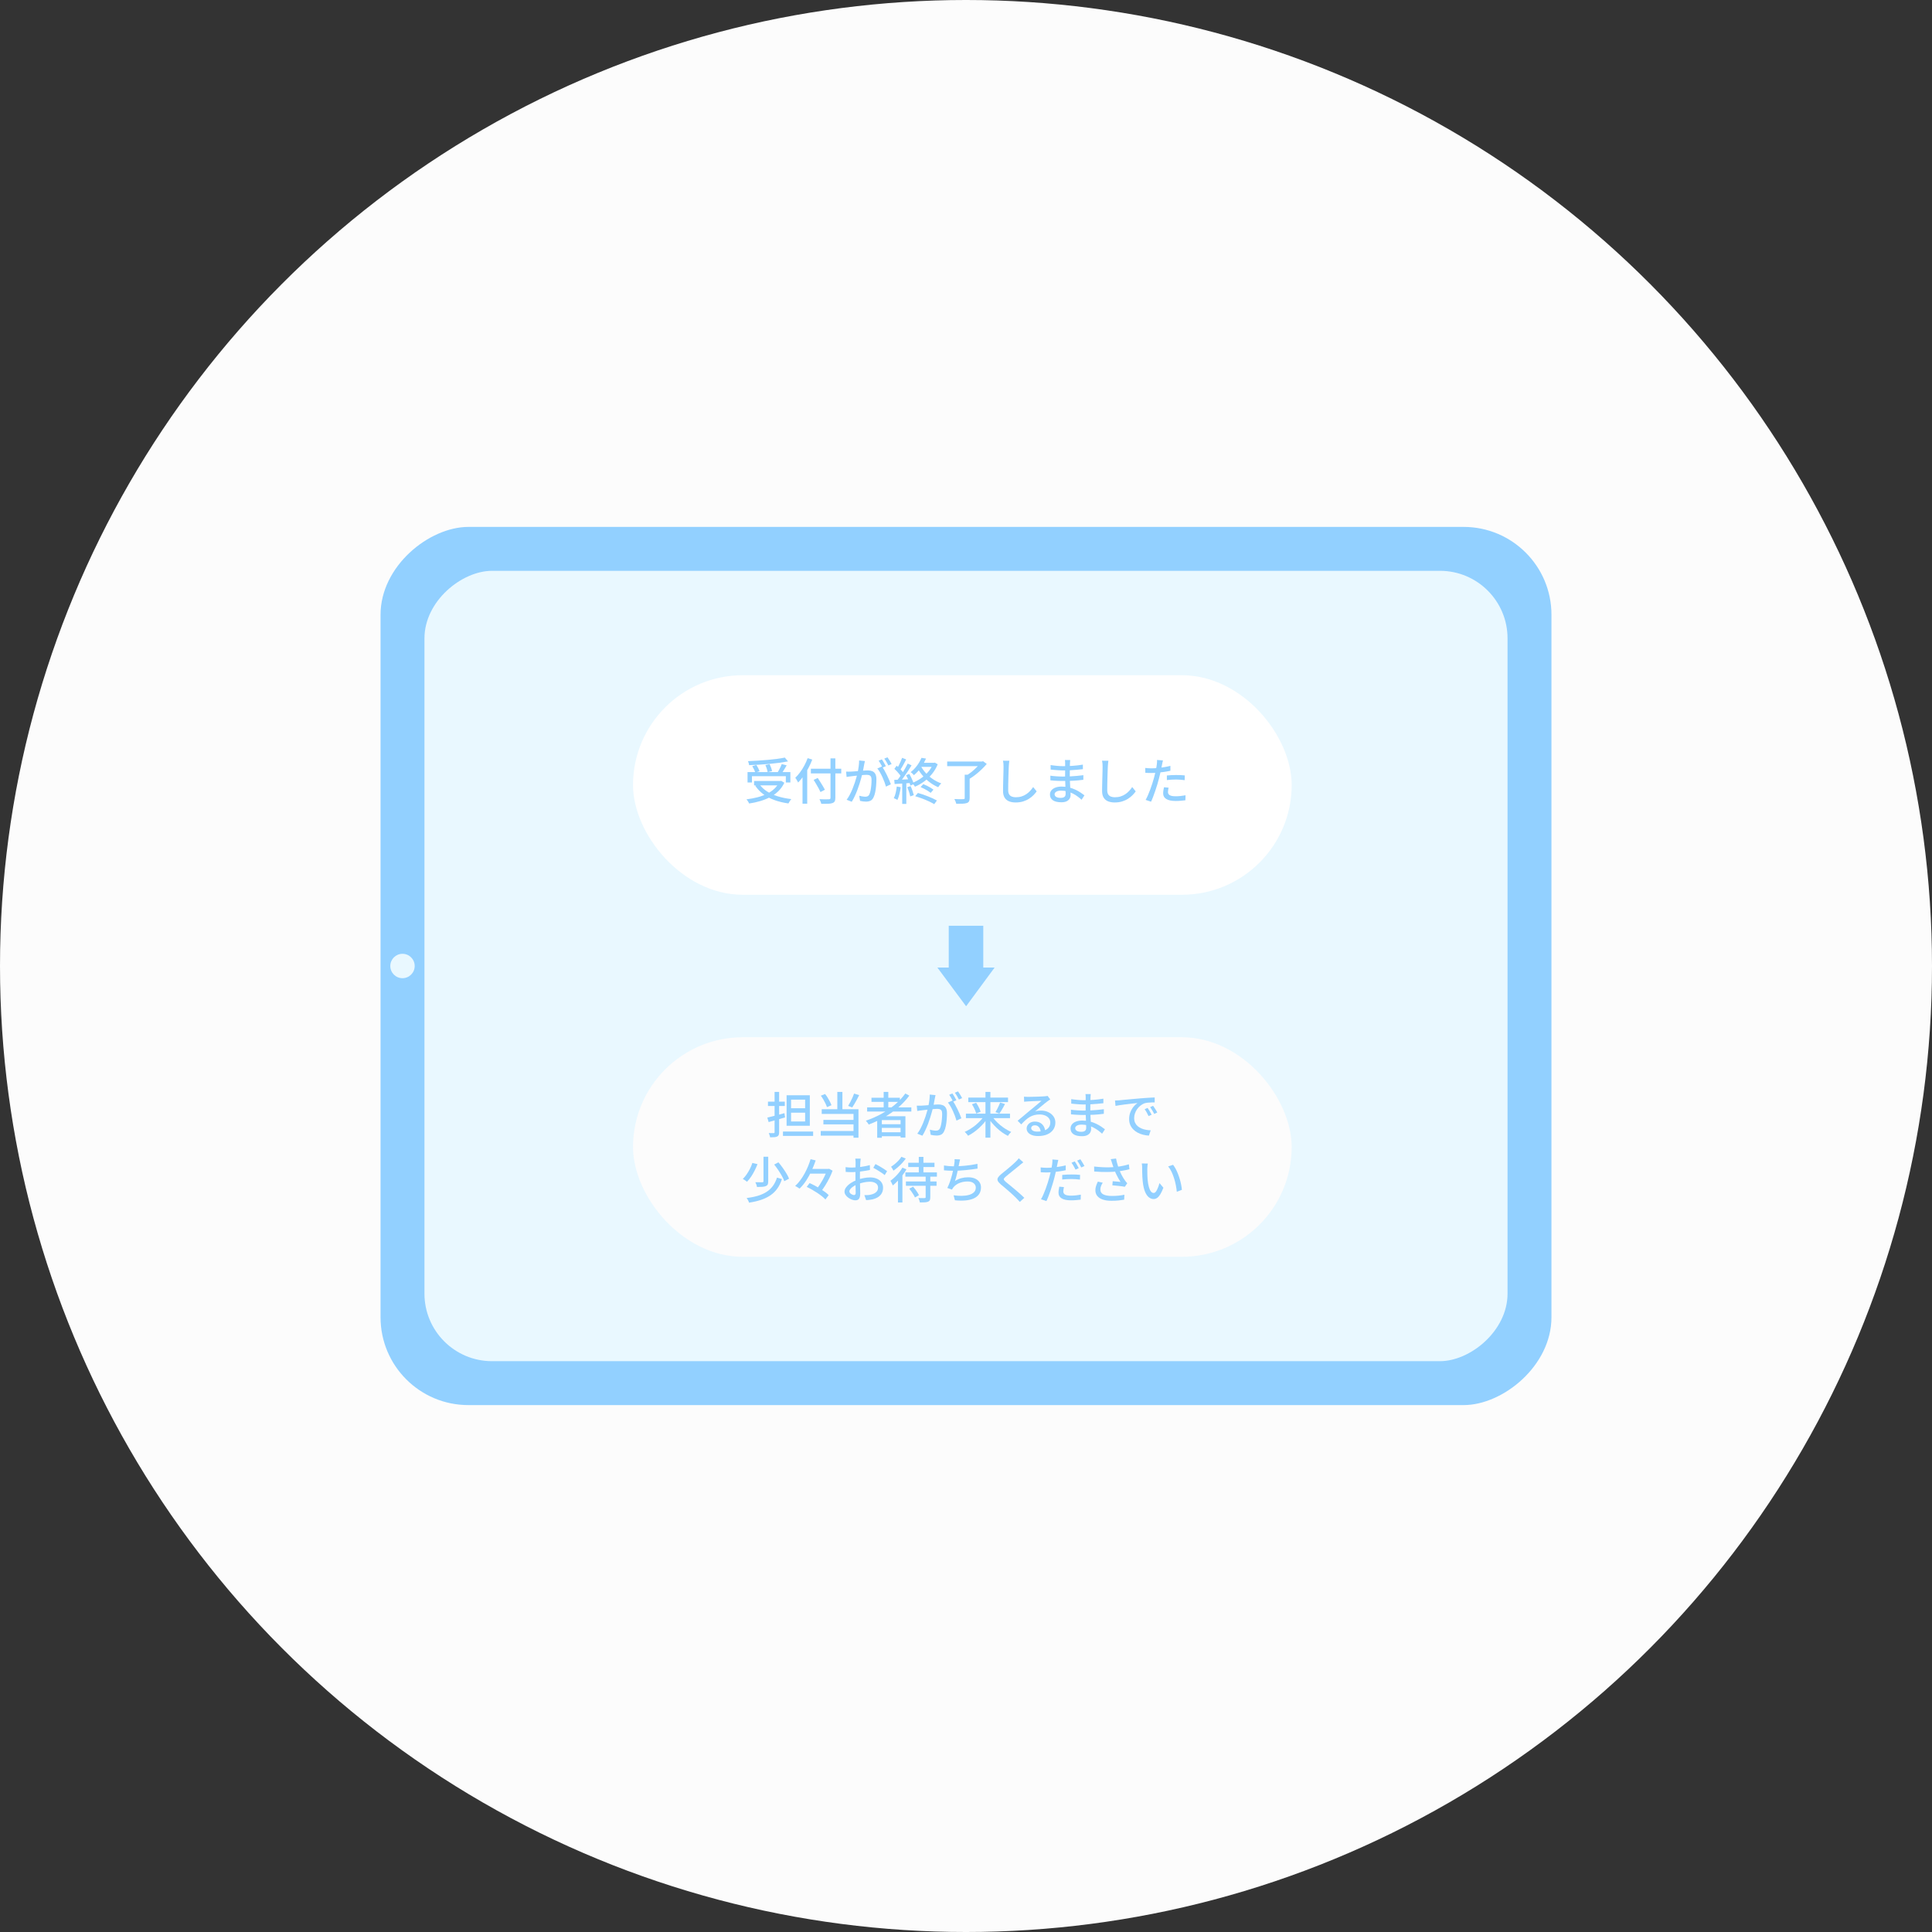 <?xml version="1.0" encoding="UTF-8"?>
<svg id="_レイヤー_2" data-name="レイヤー 2" xmlns="http://www.w3.org/2000/svg" viewBox="0 0 528 528">
  <rect x="0" y="0" width="528" height="528" fill="#333333" stroke="none"/>
  <defs>
    <style>
      .cls-1 {
        fill: #e9f8ff;
      }

      .cls-1, .cls-2, .cls-3, .cls-4 {
        stroke-width: 0px;
      }

      .cls-2 {
        fill: #92d0ff;
      }

      .cls-3 {
        fill: #fff;
      }

      .cls-4 {
        fill: #fcfcfc;
      }
    </style>
  </defs>
  <g id="_レイヤー_2-2" data-name="レイヤー 2">
    <circle class="cls-4" cx="264" cy="264" r="264"/>
    <circle class="cls-1" cx="108.667" cy="264" r="3.333"/>
    <rect class="cls-2" x="144" y="104" width="240" height="320" rx="24" ry="24" transform="translate(0 528) rotate(-90)"/>
    <rect class="cls-1" x="156" y="116" width="216" height="296" rx="18.466" ry="18.466" transform="translate(0 528) rotate(-90)"/>
    <circle class="cls-1" cx="110" cy="264" r="3.333"/>
    <g>
      <rect class="cls-3" x="173.002" y="184.53" width="180" height="60" rx="30" ry="30"/>
      <g>
        <path class="cls-2" d="M212.987,213.445h.27l.23-.054.866.528c-.415.875-.949,1.633-1.603,2.274s-1.404,1.184-2.247,1.631c-.843.447-1.753.814-2.727,1.103-.975.289-1.985.51-3.032.663-.045-.1-.111-.223-.197-.372-.086-.149-.176-.291-.27-.426-.095-.135-.188-.248-.278-.339,1.028-.126,2.012-.309,2.95-.548.938-.239,1.803-.55,2.592-.934.79-.383,1.477-.848,2.064-1.394.587-.546,1.047-1.184,1.381-1.915v-.217ZM204.297,211.009h11.708v2.842h-1.245v-1.719h-9.258v1.719h-1.204v-2.842ZM214.489,207.043l.88,1.042c-.722.135-1.513.262-2.375.379s-1.76.219-2.694.304c-.933.086-1.874.156-2.822.21s-1.868.099-2.761.135c-.009-.162-.045-.352-.108-.568-.064-.216-.126-.392-.189-.528.893-.036,1.802-.083,2.727-.142.924-.059,1.836-.128,2.734-.21.897-.081,1.739-.173,2.524-.277s1.48-.219,2.084-.345ZM205.584,209.385l1.109-.325c.189.262.365.555.528.88.163.325.279.6.352.826l-1.164.366c-.064-.235-.173-.516-.331-.846-.159-.329-.323-.629-.494-.9ZM206.084,213.445h7.376v1.191h-7.376v-1.191ZM207.519,214.284c.514.758,1.2,1.417,2.057,1.976.857.56,1.852,1.015,2.985,1.367,1.132.352,2.366.604,3.702.758-.091.09-.185.207-.284.352-.1.144-.192.291-.278.439-.086.149-.16.282-.224.399-1.362-.19-2.616-.489-3.762-.9-1.147-.411-2.166-.943-3.059-1.597-.894-.654-1.642-1.432-2.247-2.335l1.11-.46ZM209.17,209.087l1.151-.244c.145.289.282.609.413.961.131.352.218.659.264.92l-1.204.298c-.036-.253-.113-.562-.23-.927s-.248-.701-.392-1.008ZM213.65,208.816l1.34.338c-.162.289-.331.58-.507.873-.176.293-.352.573-.528.839-.176.266-.34.503-.494.71l-1.042-.325c.144-.226.292-.48.446-.765.154-.284.3-.573.44-.866.14-.293.254-.562.344-.805Z"/>
        <path class="cls-2" d="M220.729,207.192l1.259.393c-.297.785-.652,1.561-1.062,2.328s-.855,1.489-1.333,2.166c-.478.677-.97,1.272-1.475,1.786-.036-.099-.102-.232-.196-.399-.095-.167-.194-.334-.298-.501s-.196-.3-.278-.399c.451-.433.889-.936,1.314-1.509.424-.573.812-1.189,1.164-1.848s.653-1.331.906-2.017ZM219.321,210.914l1.272-1.286.014.027v9.989h-1.286v-8.73ZM221.608,210.088h8.297v1.286h-8.297v-1.286ZM222.367,213.134l1.109-.528c.226.343.463.71.71,1.103.249.392.485.776.711,1.15.225.375.406.697.541.968l-1.204.636c-.126-.279-.293-.611-.501-.995-.208-.383-.434-.78-.677-1.191-.244-.41-.473-.791-.69-1.143ZM226.968,207.259h1.327v10.774c0,.442-.064.769-.189.981-.127.212-.335.368-.623.467-.289.099-.682.16-1.178.183-.496.022-1.114.029-1.854.02-.018-.117-.056-.253-.115-.406-.059-.153-.122-.307-.19-.46-.068-.154-.133-.289-.196-.406.369.018.73.029,1.082.034s.661.005.928,0c.266-.005.454-.007.562-.007.162-.009.278-.043.344-.102.068-.059.102-.16.102-.304v-10.774Z"/>
        <path class="cls-2" d="M231.232,210.873c.226.009.442.014.65.014.207,0,.428-.005.663-.014.207-.009.471-.025.791-.047.321-.023.663-.05,1.028-.081.366-.031.729-.063,1.09-.095.361-.032.697-.057,1.009-.075.311-.018.562-.027.751-.027.433,0,.824.07,1.171.21.348.14.623.386.826.738.202.352.304.844.304,1.475,0,.533-.025,1.108-.074,1.726-.05.618-.131,1.209-.244,1.773-.112.564-.264,1.036-.454,1.414-.216.469-.501.785-.853.948s-.762.244-1.232.244c-.262,0-.539-.02-.832-.061-.293-.04-.553-.088-.778-.142l-.23-1.408c.189.054.388.102.596.142.207.041.406.072.596.095.189.023.347.034.473.034.235,0,.447-.043.636-.129.19-.086.348-.255.474-.507.135-.289.245-.654.331-1.097.086-.442.151-.916.197-1.421.045-.505.068-.993.068-1.462,0-.397-.055-.69-.163-.88s-.266-.318-.473-.386c-.208-.068-.456-.102-.745-.102-.216,0-.512.016-.886.048-.374.032-.772.07-1.19.115-.42.045-.813.088-1.178.129-.365.04-.648.074-.846.102-.171.018-.39.045-.656.081-.267.036-.495.072-.684.108l-.135-1.462ZM236.375,207.991c-.036.135-.07.289-.102.46s-.065.33-.102.474c-.026.18-.067.404-.121.67s-.107.541-.155.826c-.05.284-.107.557-.169.819-.091.379-.203.817-.339,1.313-.135.496-.291,1.026-.467,1.59s-.374,1.137-.596,1.719-.46,1.151-.717,1.705c-.258.555-.535,1.071-.833,1.55l-1.394-.555c.316-.415.61-.884.88-1.408.271-.523.519-1.063.745-1.618.225-.555.428-1.103.609-1.644.18-.542.334-1.045.46-1.509s.226-.864.297-1.198c.126-.577.228-1.155.305-1.732s.115-1.119.115-1.624l1.584.162ZM241.031,209.466c.207.28.431.629.67,1.049.24.42.472.864.697,1.333s.433.922.623,1.36c.189.438.338.815.446,1.13l-1.34.636c-.099-.361-.232-.767-.399-1.218-.167-.451-.357-.909-.568-1.374-.212-.465-.438-.905-.677-1.32-.24-.415-.477-.762-.71-1.042l1.258-.555ZM241.005,207.53c.116.162.243.356.378.582s.266.451.392.677.235.429.325.609l-.894.379c-.081-.18-.185-.383-.311-.609s-.254-.451-.385-.677c-.131-.226-.26-.424-.386-.596l.88-.365ZM242.547,206.962c.117.172.249.37.392.596.145.226.283.449.413.67.131.221.237.413.318.575l-.88.392c-.145-.289-.318-.609-.521-.961-.202-.352-.404-.654-.602-.907l.88-.366Z"/>
        <path class="cls-2" d="M245.078,214.947l1.083.19c-.081.641-.201,1.272-.359,1.895-.159.622-.341,1.15-.549,1.584-.072-.045-.167-.1-.284-.163-.117-.063-.241-.124-.373-.183-.131-.059-.241-.102-.331-.128.216-.415.39-.907.521-1.475.131-.568.228-1.141.291-1.719ZM244.388,213.134c.604-.018,1.323-.045,2.159-.081.834-.036,1.685-.076,2.551-.122l-.013,1.042c-.821.054-1.632.106-2.43.156-.799.05-1.518.097-2.159.142l-.108-1.137ZM244.429,210.115l.622-.853c.253.208.506.435.758.684s.485.496.697.744c.211.248.377.476.494.684l-.677.974c-.117-.207-.279-.444-.487-.71-.208-.266-.434-.532-.677-.799-.244-.266-.487-.507-.73-.724ZM248.069,208.681l1.056.487c-.307.514-.65,1.055-1.028,1.624-.379.568-.761,1.116-1.144,1.644s-.747.991-1.09,1.387l-.772-.42c.253-.306.517-.656.792-1.049.275-.392.546-.8.812-1.225s.516-.848.751-1.272.442-.817.623-1.178ZM246.54,207.111l1.109.433c-.172.334-.354.684-.548,1.049-.194.366-.388.713-.582,1.042-.194.33-.377.62-.549.873l-.866-.379c.171-.271.345-.582.521-.934s.344-.71.507-1.076.298-.701.406-1.008ZM246.567,213.662h1.123v6.036h-1.123v-6.036ZM247.622,211.861l.88-.352c.172.289.34.603.508.941.167.338.313.665.439.981.126.316.216.601.271.853l-.934.42c-.045-.253-.128-.542-.25-.866-.121-.325-.262-.661-.42-1.009-.158-.347-.322-.67-.494-.968ZM247.948,215.137l.92-.298c.18.388.349.812.507,1.273.158.46.278.857.359,1.191l-.974.352c-.064-.343-.172-.751-.325-1.225-.154-.474-.316-.905-.487-1.293ZM251.832,207.111l1.245.203c-.343.776-.783,1.561-1.319,2.355-.537.794-1.203,1.52-1.997,2.179-.064-.09-.147-.188-.25-.291-.104-.104-.21-.205-.318-.304s-.212-.176-.311-.23c.487-.379.92-.792,1.299-1.239.379-.447.705-.9.981-1.36.275-.46.498-.898.67-1.313ZM255.013,208.464h.257l.216-.054.786.46c-.397.974-.92,1.859-1.57,2.653-.649.794-1.374,1.482-2.173,2.064-.798.582-1.626,1.054-2.483,1.415-.045-.1-.115-.212-.21-.339-.095-.126-.194-.252-.297-.379-.104-.126-.197-.221-.278-.284.821-.325,1.613-.745,2.375-1.259s1.439-1.114,2.031-1.8c.591-.686,1.04-1.435,1.347-2.247v-.23ZM250.113,217.6l.744-.893c.451.117.916.26,1.394.427.477.167.949.343,1.414.527.464.185.902.373,1.313.562.411.19.769.37,1.076.542l-.745,1.002c-.397-.244-.886-.501-1.468-.772-.582-.271-1.198-.528-1.848-.772-.649-.243-1.276-.451-1.881-.622ZM251.67,209.371c.352.677.815,1.324,1.387,1.942.573.618,1.218,1.166,1.936,1.645.718.478,1.469.857,2.254,1.137-.099.081-.201.183-.304.304-.104.122-.203.248-.298.379-.094.131-.173.25-.236.359-.804-.334-1.566-.772-2.287-1.313-.722-.542-1.379-1.159-1.969-1.854-.591-.695-1.095-1.439-1.509-2.233l1.028-.366ZM251.832,208.464h3.546v1.11h-4.101l.555-1.11ZM251.589,215.096l.744-.798c.325.126.661.275,1.009.447.347.171.677.35.988.534.311.185.57.359.778.521l-.758.88c-.207-.171-.467-.354-.778-.548s-.641-.381-.988-.562c-.348-.18-.679-.338-.995-.474Z"/>
        <path class="cls-2" d="M258.857,208.112h9.637v1.272h-9.637v-1.272ZM263.648,211.726h1.353v6.388c0,.388-.059.686-.176.893-.117.207-.32.361-.609.46-.297.099-.682.158-1.151.176-.469.018-1.042.027-1.718.027-.036-.181-.107-.397-.21-.65-.104-.253-.21-.469-.318-.65.352.018.696.029,1.035.034s.634.007.886.007.429-.005.528-.014c.145,0,.244-.022.298-.068.054-.045.081-.126.081-.243v-6.361ZM268.02,208.112h.352l.297-.081,1.002.744c-.397.478-.86.97-1.388,1.475-.528.506-1.078.986-1.651,1.442-.573.456-1.139.846-1.699,1.171-.063-.099-.146-.203-.25-.311-.103-.109-.21-.217-.318-.325s-.207-.194-.297-.257c.37-.226.747-.483,1.13-.772s.753-.596,1.109-.92c.357-.325.684-.645.981-.961.298-.316.542-.609.731-.88v-.325Z"/>
        <path class="cls-2" d="M275.843,207.909c-.036.244-.068.503-.095.778-.027.276-.045.535-.054.778-.018.37-.036.828-.055,1.374-.018.546-.036,1.123-.054,1.733-.018.609-.032,1.209-.041,1.8s-.013,1.121-.013,1.59c0,.478.088.858.264,1.137s.421.48.738.602c.316.122.667.183,1.055.183.596,0,1.133-.076,1.611-.23.478-.153.909-.361,1.293-.622.383-.262.729-.559,1.035-.893.306-.334.582-.681.826-1.042l.961,1.178c-.226.325-.51.663-.853,1.015-.344.352-.752.682-1.225.988-.473.307-1.015.555-1.624.745-.609.189-1.293.284-2.05.284-.686,0-1.286-.104-1.8-.311-.515-.208-.916-.542-1.205-1.002-.288-.46-.433-1.064-.433-1.814,0-.388.005-.825.014-1.313.008-.487.02-.99.034-1.509.013-.519.026-1.026.04-1.523.013-.496.025-.952.034-1.367.008-.415.013-.749.013-1.002,0-.288-.012-.566-.034-.832-.022-.266-.061-.512-.115-.738l1.732.014Z"/>
        <path class="cls-2" d="M292.477,207.706c-.009.126-.021.264-.034.413s-.025.318-.034.508c-.009.154-.016.375-.021.663-.004.289-.009.607-.013.955-.005.347-.007.695-.007,1.042v.954c0,.415.011.864.034,1.347.022.483.047.959.074,1.428.027.469.052.903.074,1.299.022.397.034.722.034.974,0,.343-.086.663-.257.961-.172.298-.443.539-.812.724-.37.185-.853.278-1.448.278-1.02,0-1.796-.183-2.329-.548-.532-.366-.798-.887-.798-1.563,0-.433.128-.812.386-1.137.257-.325.627-.58,1.109-.765.482-.185,1.058-.278,1.726-.278.722,0,1.401.081,2.037.244s1.218.37,1.746.622c.528.253.995.517,1.4.792.406.276.749.521,1.028.738l-.785,1.205c-.316-.289-.672-.582-1.069-.88-.397-.298-.835-.569-1.313-.812-.478-.244-.986-.438-1.523-.582-.537-.145-1.103-.217-1.698-.217-.577,0-1.017.097-1.319.291s-.454.426-.454.697c0,.19.061.359.183.508.122.149.305.266.549.352.244.086.559.128.948.128.252,0,.48-.031.683-.095s.363-.173.481-.332c.116-.158.176-.381.176-.67,0-.235-.009-.55-.027-.948-.018-.397-.034-.828-.048-1.292-.013-.465-.029-.916-.047-1.354-.018-.437-.027-.81-.027-1.116,0-.316.002-.643.007-.981.004-.338.007-.672.007-1.002v-1.698c0-.117-.005-.264-.014-.44s-.026-.314-.054-.413h1.448ZM287.05,211.983c.226.036.487.07.785.102.298.032.605.057.92.074.316.018.616.034.9.048s.53.02.738.02c.73,0,1.418-.016,2.064-.048.645-.031,1.268-.076,1.868-.135.601-.059,1.185-.124,1.753-.196l-.013,1.259c-.46.063-.912.115-1.354.156s-.886.074-1.333.102c-.446.027-.915.045-1.408.054-.492.009-1.026.013-1.603.013-.28,0-.618-.007-1.015-.02-.397-.013-.798-.034-1.204-.061-.406-.027-.767-.059-1.083-.095l-.013-1.272ZM287.118,209.087c.226.036.489.072.791.108.302.036.614.07.934.102.32.032.625.054.914.068.288.013.541.02.758.02.894,0,1.791-.031,2.694-.095.902-.063,1.813-.171,2.734-.325v1.245c-.487.054-1.028.108-1.624.162s-1.216.1-1.861.135-1.288.054-1.928.054c-.298,0-.657-.014-1.076-.041-.42-.027-.837-.058-1.252-.095-.416-.036-.772-.072-1.07-.108l-.013-1.232Z"/>
        <path class="cls-2" d="M302.913,207.909c-.036.244-.068.503-.095.778-.027.276-.045.535-.054.778-.018.37-.036.828-.055,1.374-.018.546-.036,1.123-.054,1.733-.018.609-.032,1.209-.041,1.8s-.013,1.121-.013,1.59c0,.478.088.858.264,1.137s.421.48.738.602c.316.122.667.183,1.055.183.596,0,1.133-.076,1.611-.23.478-.153.909-.361,1.293-.622.383-.262.729-.559,1.035-.893.306-.334.582-.681.826-1.042l.961,1.178c-.226.325-.51.663-.853,1.015-.344.352-.752.682-1.225.988-.473.307-1.015.555-1.624.745-.609.189-1.293.284-2.05.284-.686,0-1.286-.104-1.8-.311-.515-.208-.916-.542-1.205-1.002-.288-.46-.433-1.064-.433-1.814,0-.388.005-.825.014-1.313.008-.487.02-.99.034-1.509.013-.519.026-1.026.04-1.523.013-.496.025-.952.034-1.367.008-.415.013-.749.013-1.002,0-.288-.012-.566-.034-.832-.022-.266-.061-.512-.115-.738l1.732.014Z"/>
        <path class="cls-2" d="M314.634,209.98c.524,0,1.079-.027,1.665-.081s1.184-.131,1.793-.23c.609-.099,1.198-.221,1.766-.366v1.34c-.56.126-1.151.235-1.774.325-.622.09-1.232.16-1.827.21-.596.05-1.142.074-1.638.074-.306,0-.589-.005-.846-.014-.257-.009-.512-.022-.765-.04l-.026-1.327c.334.036.629.064.886.081.257.018.512.027.764.027ZM317.828,207.815c-.045.162-.093.363-.142.602s-.088.426-.115.562c-.064.316-.138.693-.224,1.13-.085.438-.185.895-.297,1.374-.113.478-.228.943-.345,1.394-.117.478-.262.997-.433,1.556-.172.56-.354,1.126-.549,1.699s-.387,1.114-.582,1.624-.386.959-.575,1.347l-1.475-.501c.198-.343.406-.76.622-1.252.217-.492.429-1.02.636-1.584.208-.564.401-1.126.582-1.685.18-.559.334-1.074.46-1.543.081-.316.163-.647.244-.995.081-.347.158-.683.23-1.008.073-.325.131-.629.176-.914.045-.284.082-.521.108-.71.036-.216.057-.437.061-.663.005-.225.002-.41-.007-.555l1.624.122ZM319.371,215.272c-.045.208-.086.413-.122.616-.036.203-.054.39-.054.562,0,.153.029.3.088.44s.163.264.311.372.361.194.636.257c.275.063.629.095,1.062.095.442,0,.894-.025,1.354-.074s.911-.115,1.353-.197l-.04,1.367c-.379.045-.791.088-1.238.128-.447.041-.927.061-1.442.061-1.101,0-1.942-.176-2.525-.528-.582-.352-.872-.862-.872-1.53,0-.289.022-.575.068-.86.045-.284.099-.562.162-.832l1.259.122ZM318.897,211.929c.37-.036.777-.065,1.218-.088.442-.022.88-.034,1.313-.034.397,0,.796.007,1.198.02.401.014.792.043,1.171.088l-.04,1.299c-.343-.045-.71-.086-1.103-.122-.392-.036-.791-.054-1.198-.054-.442,0-.873.012-1.293.034-.42.023-.841.061-1.266.115v-1.259Z"/>
      </g>
    </g>
    <g>
      <rect class="cls-4" x="173.002" y="283.47" width="180" height="60" rx="30" ry="30"/>
      <g>
        <path class="cls-2" d="M209.706,305.428c.404-.099.86-.211,1.368-.337s1.046-.263,1.612-.412c.567-.148,1.134-.304,1.7-.465l.161,1.173c-.773.216-1.555.436-2.346.661-.792.225-1.506.427-2.144.607l-.351-1.227ZM209.881,301.072h4.599v1.187h-4.599v-1.187ZM211.688,298.415h1.241v11.006c0,.324-.038.578-.114.762-.077.184-.214.321-.412.411-.198.099-.454.162-.769.189-.314.027-.706.04-1.173.04-.018-.162-.065-.356-.142-.58-.077-.225-.151-.417-.222-.58.287.009.56.013.816.013h.519c.099-.008.166-.031.202-.068.036-.035.054-.099.054-.189v-11.006ZM213.981,309.232h8.241v1.2h-8.241v-1.2ZM214.966,299.332h6.353v8.335h-6.353v-8.335ZM216.193,300.519v2.36h3.844v-2.36h-3.844ZM216.193,304.08v2.415h3.844v-2.415h-3.844Z"/>
        <path class="cls-2" d="M224.299,309.097h9.657v1.268h-9.657v-1.268ZM224.327,299.44l1.16-.459c.251.305.49.643.715,1.012.225.369.427.73.607,1.085.18.356.319.678.418.965l-1.227.526c-.09-.288-.222-.616-.398-.985s-.373-.739-.594-1.113c-.221-.373-.447-.717-.681-1.032ZM224.569,303.136h10.048v7.796h-1.362v-6.514h-8.686v-1.282ZM225.028,306.062h8.726v1.227h-8.726v-1.227ZM228.831,298.415h1.39v5.409h-1.39v-5.409ZM233.417,298.86l1.389.432c-.189.386-.394.785-.613,1.194-.221.409-.441.798-.661,1.167-.221.369-.43.701-.627.998l-1.12-.418c.189-.305.387-.654.594-1.045.207-.392.403-.791.587-1.201.184-.409.335-.784.452-1.126Z"/>
        <path class="cls-2" d="M247.417,298.846l1.092.58c-.881,1.196-1.911,2.291-3.089,3.285s-2.446,1.874-3.803,2.643-2.756,1.427-4.194,1.976c-.054-.099-.128-.213-.223-.343-.094-.131-.193-.261-.296-.391-.104-.131-.196-.236-.277-.317,1.456-.495,2.855-1.106,4.194-1.835,1.34-.728,2.572-1.564,3.696-2.508,1.124-.944,2.09-1.974,2.899-3.089ZM236.978,302.637h12.085v1.133h-12.085v-1.133ZM238.165,300.006h7.769v1.12h-7.769v-1.12ZM239.729,305.051h7.715v5.84h-1.322v-4.775h-5.125v4.828h-1.268v-5.893ZM240.43,307.236h6.205v.998h-6.205v-.998ZM240.43,309.434h6.205v1.079h-6.205v-1.079ZM241.497,298.415h1.268v4.842h-1.268v-4.842Z"/>
        <path class="cls-2" d="M250.546,302.164c.225.009.44.014.648.014.207,0,.426-.005.661-.014.207-.008.469-.025.789-.047s.661-.049,1.025-.081c.365-.031.726-.063,1.086-.095s.695-.056,1.005-.074c.31-.018.56-.027.748-.027.431,0,.821.07,1.167.209.347.14.621.384.823.735.202.351.303.841.303,1.47,0,.531-.025,1.104-.074,1.72-.049.616-.13,1.205-.243,1.767-.112.562-.263,1.032-.452,1.409-.216.468-.499.783-.85.944-.351.162-.76.243-1.227.243-.261,0-.538-.02-.829-.061-.292-.04-.552-.087-.775-.142l-.23-1.403c.189.054.387.101.594.142.207.041.404.072.594.095.189.023.346.034.472.034.234,0,.445-.043.634-.128.189-.085.347-.254.473-.505.135-.287.244-.652.33-1.092s.151-.913.196-1.416c.044-.504.068-.99.068-1.457,0-.395-.054-.687-.162-.877-.108-.189-.265-.317-.472-.384-.207-.068-.454-.101-.743-.101-.216,0-.51.016-.883.048s-.769.069-1.186.114c-.418.045-.81.087-1.174.128-.364.04-.645.074-.843.101-.17.018-.389.044-.654.081-.266.036-.493.072-.682.108l-.135-1.457ZM255.672,299.292c-.036.134-.07.287-.101.459-.031.17-.065.328-.101.472-.026.18-.067.403-.121.668s-.106.539-.155.823c-.05.283-.106.555-.169.816-.091.378-.203.813-.338,1.308s-.29,1.023-.465,1.585c-.175.562-.373,1.133-.594,1.713-.221.58-.459,1.147-.715,1.699-.257.553-.533,1.068-.83,1.544l-1.39-.552c.315-.414.608-.882.877-1.403.27-.522.517-1.059.743-1.612.224-.553.426-1.1.607-1.639.179-.539.333-1.041.459-1.504.126-.463.225-.861.296-1.194.126-.575.227-1.151.304-1.726.077-.575.114-1.115.114-1.618l1.578.162ZM260.311,300.761c.207.279.43.627.668,1.046.239.418.47.861.695,1.329.225.468.431.92.621,1.356.189.436.337.812.445,1.126l-1.335.634c-.099-.36-.231-.764-.398-1.214-.166-.449-.356-.906-.566-1.369-.212-.463-.436-.901-.674-1.315-.239-.413-.475-.76-.708-1.039l1.254-.553ZM260.285,298.833c.116.161.242.355.377.58s.265.449.391.674.234.427.324.608l-.891.377c-.081-.179-.184-.382-.31-.607s-.254-.449-.384-.674c-.131-.225-.259-.422-.384-.594l.877-.364ZM261.822,298.266c.117.171.248.369.391.594.144.225.282.448.412.668.13.221.236.412.317.574l-.877.391c-.144-.288-.317-.607-.519-.957-.202-.351-.403-.652-.6-.904l.877-.365Z"/>
        <path class="cls-2" d="M269.052,304.835l1.025.432c-.314.53-.681,1.045-1.099,1.544-.418.499-.87.971-1.356,1.416-.485.445-.986.852-1.503,1.221-.518.369-1.036.683-1.558.944-.063-.108-.148-.227-.256-.358-.108-.13-.218-.26-.33-.391-.113-.13-.223-.235-.331-.317.513-.216,1.03-.486,1.551-.809.522-.324,1.021-.685,1.497-1.086.477-.4.917-.82,1.322-1.261.404-.44.75-.885,1.038-1.335ZM263.98,304.35h12.045v1.227h-12.045v-1.227ZM264.628,299.966h10.858v1.227h-10.858v-1.227ZM265.626,301.787l1.146-.418c.171.252.339.526.506.822.166.297.312.587.438.87s.221.538.283.762l-1.213.485c-.054-.224-.14-.483-.257-.775-.117-.291-.254-.591-.411-.896-.158-.305-.322-.589-.492-.85ZM269.322,298.415h1.348v12.503h-1.348v-12.503ZM270.967,304.849c.287.449.631.895,1.032,1.335s.838.861,1.315,1.261c.477.4.974.761,1.491,1.086.517.324,1.032.598,1.544.822-.09.081-.193.187-.31.317s-.227.261-.33.391c-.104.13-.187.254-.249.371-.522-.261-1.044-.575-1.565-.944-.522-.369-1.023-.78-1.504-1.234-.481-.454-.93-.933-1.348-1.437s-.785-1.016-1.1-1.538l1.026-.431ZM273.327,301.315l1.335.405c-.162.305-.331.618-.506.937-.175.319-.351.621-.526.904s-.339.538-.492.762l-1.092-.378c.153-.234.308-.505.466-.816.157-.31.308-.625.451-.944.144-.319.266-.609.365-.87Z"/>
        <path class="cls-2" d="M279.842,299.71c.171.018.353.031.547.04s.37.013.533.013c.135,0,.353-.002.654-.007.3-.005.642-.012,1.025-.021.382-.008.762-.02,1.139-.034.378-.013.717-.029,1.018-.047s.524-.031.668-.04c.243-.018.43-.036.56-.054.13-.017.231-.04.304-.068l.742.971c-.135.09-.274.18-.418.27s-.288.193-.431.31c-.171.126-.394.299-.668.519-.275.221-.569.463-.883.729-.315.265-.626.524-.931.775s-.58.477-.822.674c.269-.09.539-.15.809-.182.269-.031.539-.047.809-.047.746,0,1.416.144,2.009.431.594.288,1.061.674,1.403,1.16s.513,1.048.513,1.686c0,.71-.187,1.344-.56,1.902-.374.558-.913.994-1.618,1.309-.706.314-1.562.472-2.57.472-.62,0-1.164-.086-1.632-.256-.468-.171-.83-.412-1.086-.722-.256-.31-.384-.668-.384-1.072,0-.333.092-.645.277-.938s.445-.526.782-.701c.338-.175.726-.263,1.167-.263.612,0,1.122.124,1.531.371.409.248.724.573.944.978.22.404.339.845.357,1.321l-1.227.175c-.027-.539-.182-.98-.465-1.321-.283-.342-.664-.513-1.14-.513-.287,0-.524.077-.708.23s-.277.333-.277.539c0,.297.151.531.452.701.301.171.69.256,1.167.256.765,0,1.417-.096,1.956-.29.54-.193.948-.477,1.227-.85s.418-.825.418-1.356c0-.422-.126-.8-.378-1.133s-.598-.591-1.038-.775c-.441-.184-.944-.277-1.511-.277-.54,0-1.032.061-1.477.182-.445.122-.861.297-1.248.526-.387.23-.766.513-1.139.85-.374.338-.758.722-1.153,1.153l-.985-.998c.269-.216.566-.459.89-.729s.65-.542.978-.816.638-.535.93-.782c.292-.248.538-.452.735-.614.189-.152.418-.339.688-.56.27-.22.548-.452.836-.695.287-.242.561-.474.822-.694.261-.221.477-.407.648-.56-.144.009-.342.018-.594.027-.252.009-.529.02-.83.034-.301.013-.605.026-.91.04-.305.013-.584.026-.836.04-.252.013-.445.025-.58.034-.162.009-.331.02-.506.034-.175.013-.339.029-.492.047l-.04-1.389Z"/>
        <path class="cls-2" d="M298.091,299.009c-.009.126-.021.263-.034.411s-.025.317-.034.506c-.009.153-.016.373-.021.66-.004.288-.009.605-.013.952-.005.346-.007.692-.007,1.038v.951c0,.414.011.861.034,1.342.022.482.047.956.074,1.423s.052.899.074,1.295.034.72.034.971c0,.342-.086.661-.256.958-.171.296-.441.537-.809.721-.369.184-.85.277-1.443.277-1.017,0-1.79-.182-2.321-.546-.53-.365-.795-.884-.795-1.558,0-.431.128-.809.384-1.133.256-.324.625-.578,1.106-.762.481-.184,1.055-.277,1.72-.277.72,0,1.396.082,2.03.243.634.162,1.214.369,1.74.621s.991.515,1.395.789c.405.275.747.519,1.025.735l-.782,1.201c-.314-.288-.67-.58-1.065-.877-.396-.297-.832-.567-1.308-.809-.477-.243-.983-.436-1.518-.58s-1.099-.216-1.693-.216c-.575,0-1.013.096-1.315.29-.301.193-.452.425-.452.695,0,.189.061.357.182.505.122.149.304.266.547.351.243.086.557.128.944.128.251,0,.478-.031.681-.095.203-.063.361-.173.479-.33.116-.157.175-.38.175-.668,0-.234-.009-.548-.027-.944-.018-.396-.034-.825-.048-1.288-.013-.463-.029-.912-.047-1.348s-.027-.807-.027-1.113c0-.314.002-.64.007-.978.004-.337.007-.669.007-.998v-1.693c0-.117-.005-.263-.014-.439s-.026-.312-.054-.411h1.443ZM292.682,303.271c.225.036.486.07.782.101.297.031.603.056.917.074s.614.034.897.047c.283.014.528.021.735.021.728,0,1.413-.016,2.056-.048.643-.031,1.264-.076,1.861-.134.598-.058,1.181-.123,1.747-.196l-.013,1.255c-.459.063-.909.114-1.349.155s-.883.074-1.329.101c-.445.027-.912.045-1.403.054-.49.009-1.022.013-1.598.013-.279,0-.616-.007-1.012-.021-.396-.013-.795-.034-1.2-.06-.405-.027-.765-.058-1.079-.095l-.013-1.268ZM292.75,300.384c.225.035.487.072.789.108.301.036.612.07.931.101.319.031.622.054.91.068.287.013.539.02.755.02.891,0,1.785-.031,2.685-.095.899-.063,1.807-.17,2.724-.324v1.241c-.486.054-1.025.108-1.618.161-.594.054-1.212.1-1.855.135-.643.036-1.283.054-1.921.054-.297,0-.654-.014-1.073-.041-.418-.026-.834-.058-1.247-.094-.414-.036-.769-.072-1.066-.108l-.013-1.227Z"/>
        <path class="cls-2" d="M304.727,300.761c.26-.008.501-.02.721-.033.221-.014.398-.025.533-.034.242-.027.568-.061.977-.101s.874-.083,1.396-.128c.521-.045,1.079-.095,1.673-.148.594-.054,1.2-.108,1.821-.162.476-.035.942-.069,1.395-.101.454-.031.879-.058,1.275-.081.395-.022.746-.038,1.052-.047v1.362c-.252-.008-.538-.008-.857,0-.319.009-.634.027-.944.054s-.586.072-.829.135c-.441.135-.845.346-1.214.634-.369.288-.686.621-.951.998-.265.378-.468.778-.607,1.2-.14.423-.209.832-.209,1.227,0,.495.083.924.249,1.288s.398.674.695.931c.296.256.638.468,1.025.634.386.166.798.29,1.234.37.436.081.874.131,1.315.148l-.485,1.443c-.531-.026-1.057-.105-1.578-.235-.522-.131-1.012-.315-1.47-.553s-.866-.538-1.221-.897c-.356-.359-.634-.773-.836-1.241-.202-.468-.303-.998-.303-1.591,0-.683.114-1.313.343-1.888.23-.575.519-1.077.87-1.504.351-.426.71-.757,1.079-.991-.27.027-.603.061-.999.101-.395.04-.82.087-1.274.142-.454.054-.91.11-1.369.169s-.892.119-1.302.182-.766.126-1.072.189l-.135-1.47ZM313.628,302.785c.108.153.23.339.365.56.134.221.269.445.404.674.135.23.247.439.338.627l-.836.378c-.162-.342-.33-.67-.505-.985s-.367-.616-.574-.904l.809-.351ZM315.126,302.205c.108.152.234.335.378.546.143.212.283.43.418.654.134.225.251.436.351.634l-.823.391c-.18-.342-.36-.663-.539-.965-.18-.3-.378-.6-.594-.896l.809-.364Z"/>
        <path class="cls-2" d="M205.619,317.817l1.403.338c-.216.548-.47,1.117-.762,1.706-.292.589-.616,1.151-.971,1.686-.356.535-.735,1.009-1.14,1.423-.099-.09-.216-.182-.351-.277s-.272-.187-.411-.277c-.14-.09-.268-.162-.384-.216.386-.378.748-.814,1.086-1.308.337-.495.638-1.009.903-1.544s.474-1.046.627-1.531ZM212.349,321.836l1.348.392c-.324.998-.742,1.859-1.255,2.582-.512.724-1.135,1.338-1.868,1.842-.733.503-1.582.919-2.549,1.247-.967.328-2.07.587-3.312.775-.054-.198-.146-.418-.276-.661-.131-.243-.263-.445-.398-.607,1.16-.135,2.192-.339,3.095-.613.904-.274,1.693-.63,2.368-1.066.674-.435,1.245-.973,1.713-1.612.467-.638.845-1.398,1.133-2.28ZM208.654,316.118h1.294v6.73c0,.369-.044.652-.134.85-.091.198-.266.351-.526.459-.252.099-.576.164-.971.195-.396.031-.877.047-1.443.047-.018-.189-.072-.408-.162-.66s-.184-.468-.283-.648c.279,0,.548.002.809.007.261.005.488.007.682.007h.411c.126-.009.212-.032.257-.068.044-.036.068-.104.068-.203v-6.717ZM211.58,318.262l1.16-.608c.386.45.769.94,1.147,1.47.377.531.724,1.055,1.038,1.572.314.517.553.991.715,1.423l-1.294.687c-.144-.413-.365-.886-.661-1.416-.297-.531-.627-1.068-.991-1.612-.365-.544-.735-1.05-1.113-1.517Z"/>
        <path class="cls-2" d="M221.521,316.805l1.403.324c-.306.9-.673,1.821-1.099,2.765-.427.944-.918,1.843-1.47,2.698-.553.855-1.167,1.605-1.842,2.252-.099-.072-.221-.155-.364-.249-.144-.095-.29-.184-.439-.27-.148-.085-.281-.155-.398-.209.504-.459.971-.98,1.403-1.564s.825-1.203,1.181-1.855c.355-.652.669-1.311.944-1.976.274-.665.501-1.304.681-1.916ZM220.469,324.372l.796-1.052c.459.207.934.44,1.429.701s.978.539,1.451.836c.472.297.91.594,1.315.891.405.296.742.584,1.012.863l-.891,1.201c-.251-.279-.571-.574-.957-.884-.387-.31-.812-.617-1.274-.924-.463-.305-.942-.6-1.437-.883-.495-.283-.976-.533-1.443-.748ZM220.955,319.463h5.611v1.281h-5.611v-1.281ZM226.026,319.463h.31l.243-.054.957.526c-.225.639-.512,1.306-.863,2.003-.351.697-.733,1.376-1.147,2.037-.414.661-.831,1.257-1.255,1.787-.144-.117-.326-.249-.546-.398-.221-.148-.421-.268-.6-.357.296-.36.591-.76.883-1.2.292-.441.568-.897.829-1.369.261-.473.492-.935.695-1.39.203-.454.366-.874.492-1.261v-.324Z"/>
        <path class="cls-2" d="M235.224,316.644c-.018.081-.031.182-.04.303-.009.122-.021.248-.034.378s-.025.249-.034.357c-.009.234-.021.51-.034.83s-.027.665-.04,1.038c-.014.374-.023.747-.027,1.12-.005.374-.007.731-.007,1.073,0,.351.004.742.013,1.173.009.431.018.857.027,1.274.009.418.018.805.027,1.161.009.355.013.636.013.843,0,.477-.056.85-.169,1.119-.112.27-.265.459-.459.567-.193.108-.425.161-.694.161-.288,0-.603-.063-.944-.189-.342-.126-.666-.297-.971-.513s-.557-.468-.755-.755c-.198-.288-.297-.594-.297-.917,0-.414.16-.825.479-1.235.319-.409.739-.784,1.261-1.126.521-.342,1.074-.62,1.659-.836.612-.225,1.236-.396,1.874-.513.639-.117,1.218-.175,1.74-.175.674,0,1.277.113,1.807.338.531.225.948.548,1.255.971.305.423.459.922.459,1.497,0,.53-.106,1.007-.317,1.43-.212.422-.533.782-.964,1.078-.432.297-.976.526-1.632.688-.305.063-.605.108-.896.135-.293.026-.565.049-.817.068l-.486-1.376c.27.009.544.009.823,0,.278-.008.544-.04.796-.094.377-.072.728-.187,1.051-.344.324-.157.583-.369.776-.634.193-.265.29-.587.29-.965,0-.351-.095-.645-.283-.883-.189-.238-.445-.42-.769-.546s-.692-.189-1.106-.189c-.584,0-1.164.061-1.739.183-.575.121-1.142.29-1.7.505-.413.162-.791.356-1.133.58-.342.226-.612.457-.809.695-.198.239-.296.465-.296.682,0,.134.044.263.135.384.09.121.2.227.33.317s.268.161.412.216c.143.054.274.081.391.081.135,0,.244-.047.33-.142s.128-.254.128-.479c0-.251-.007-.607-.021-1.065-.013-.459-.025-.964-.034-1.517-.009-.553-.013-1.086-.013-1.599,0-.386.002-.789.007-1.207.005-.418.009-.821.014-1.207.004-.387.008-.729.013-1.026.004-.296.007-.512.007-.647,0-.099-.005-.216-.013-.351-.009-.135-.018-.268-.027-.398-.009-.131-.022-.236-.04-.317h1.483ZM231.084,318.977c.387.045.72.074.999.088.278.013.543.02.795.02.333,0,.71-.018,1.133-.054.423-.036.852-.082,1.288-.135.436-.054.864-.123,1.282-.209s.798-.178,1.139-.277l.027,1.322c-.36.081-.757.157-1.194.229-.436.072-.877.137-1.322.196-.445.058-.868.103-1.268.135-.4.031-.753.047-1.059.047-.405,0-.747-.007-1.025-.021-.279-.013-.531-.029-.756-.047l-.04-1.295ZM239.257,318.127c.333.161.703.362,1.113.6.408.238.8.477,1.173.715.373.239.672.448.896.627l-.66,1.079c-.162-.153-.376-.319-.641-.499-.265-.18-.548-.365-.85-.553s-.594-.366-.877-.533c-.283-.166-.533-.304-.748-.412l.594-1.025Z"/>
        <path class="cls-2" d="M246.622,319.112l1.106.459c-.305.539-.665,1.079-1.079,1.618-.413.539-.847,1.05-1.302,1.531-.454.481-.906.901-1.355,1.261-.036-.1-.092-.23-.169-.392-.077-.161-.157-.325-.243-.492-.086-.166-.164-.299-.236-.398.405-.287.809-.625,1.214-1.012.404-.386.786-.8,1.146-1.241.36-.44.666-.886.918-1.335ZM246.338,316.144l1.201.486c-.279.396-.603.796-.971,1.2-.369.405-.76.787-1.173,1.147-.414.36-.823.679-1.227.957-.045-.108-.106-.226-.183-.357-.076-.13-.155-.261-.235-.391-.082-.13-.157-.24-.23-.33.36-.225.72-.488,1.079-.789s.695-.621,1.005-.957c.31-.338.555-.659.734-.965ZM245.408,321.769l1.16-1.187.054.027v8.025h-1.214v-6.865ZM247.431,320.407h8.618v1.173h-8.618v-1.173ZM247.579,322.888h8.376v1.174h-8.376v-1.174ZM248.213,317.777h7.175v1.16h-7.175v-1.16ZM248.496,324.857l1.038-.552c.217.234.427.49.635.769.207.278.398.552.573.822s.312.513.412.729l-1.106.634c-.09-.225-.221-.477-.391-.756-.171-.278-.357-.561-.56-.85-.203-.287-.403-.553-.6-.796ZM252.974,321.351h1.268v5.853c0,.342-.042.605-.128.789s-.249.326-.492.425-.547.157-.91.175-.808.027-1.329.027c-.018-.171-.068-.374-.148-.608s-.162-.436-.243-.607c.243.009.481.018.715.027s.439.012.614.007c.175-.004.299-.007.37-.007.108-.009.183-.029.223-.061.04-.031.06-.092.06-.182v-5.84ZM251.099,316.171h1.268v4.855h-1.268v-4.855Z"/>
        <path class="cls-2" d="M257.978,318.518c.386.063.822.117,1.308.162.486.044.935.068,1.349.068.431,0,.91-.014,1.436-.041.526-.026,1.077-.068,1.652-.121.575-.054,1.153-.123,1.734-.209.58-.086,1.139-.187,1.679-.304l.026,1.295c-.459.072-.966.144-1.524.216-.557.072-1.129.137-1.713.196s-1.16.104-1.726.135-1.083.047-1.551.047c-.486,0-.953-.011-1.403-.034-.449-.022-.873-.052-1.268-.087v-1.322ZM262.388,316.86c-.063.198-.114.404-.155.62-.04.217-.083.423-.128.621-.035.216-.086.474-.148.775s-.133.625-.209.971c-.077.346-.155.695-.236,1.046-.081.351-.166.686-.256,1.004-.09.319-.179.605-.27.857.575-.36,1.156-.618,1.74-.775s1.205-.236,1.861-.236c.729,0,1.351.114,1.868.344.517.229.92.551,1.208.964.287.414.431.899.431,1.457,0,.719-.174,1.33-.519,1.834-.347.504-.834.896-1.464,1.18-.629.283-1.378.466-2.246.547s-1.832.068-2.893-.04l-.364-1.362c.764.108,1.508.157,2.232.148s1.374-.092,1.949-.249,1.034-.403,1.376-.735.513-.764.513-1.295c0-.459-.192-.847-.574-1.167-.382-.319-.937-.479-1.665-.479-.791,0-1.529.135-2.212.405s-1.241.67-1.673,1.2c-.072.099-.139.196-.203.29-.063.095-.126.201-.189.317l-1.268-.445c.261-.504.499-1.066.715-1.686.216-.621.407-1.248.574-1.882.166-.634.303-1.221.411-1.76.108-.539.18-.98.216-1.322.036-.242.061-.456.075-.64.013-.184.011-.375-.007-.573l1.511.068Z"/>
        <path class="cls-2" d="M279.666,317.655c-.17.127-.352.268-.546.426s-.357.294-.492.411c-.225.189-.499.414-.823.674-.324.261-.663.535-1.018.823-.355.288-.699.564-1.032.829-.333.266-.616.502-.85.709-.252.216-.423.395-.513.539s-.087.286.007.425c.095.14.272.326.533.56.233.189.51.414.829.674.319.261.661.542,1.025.843.365.301.735.614,1.113.938.378.324.742.643,1.092.957.351.315.665.612.944.891l-1.227,1.119c-.324-.369-.665-.733-1.025-1.092-.225-.234-.508-.508-.85-.822-.342-.314-.708-.643-1.1-.985-.391-.342-.78-.677-1.167-1.005-.387-.328-.738-.622-1.052-.883-.431-.369-.71-.696-.836-.985-.126-.287-.105-.575.061-.864.166-.287.461-.607.883-.957.261-.216.566-.465.917-.748s.713-.582,1.086-.897c.373-.314.729-.617,1.066-.91.337-.291.618-.55.843-.775.161-.161.328-.334.499-.519.17-.184.296-.349.378-.492l1.254,1.119Z"/>
        <path class="cls-2" d="M286.046,319.152c.521,0,1.074-.027,1.659-.081.584-.054,1.181-.13,1.787-.23.607-.099,1.194-.216,1.76-.351v1.322c-.557.126-1.146.234-1.767.324s-1.227.16-1.821.209c-.594.049-1.138.074-1.632.074-.315,0-.598-.004-.85-.013s-.503-.022-.755-.04l-.027-1.322c.333.036.625.063.877.081.252.018.508.027.769.027ZM289.23,316.995c-.045.161-.093.361-.142.6-.05.238-.088.425-.115.56-.063.314-.139.69-.229,1.126-.091.436-.189.892-.297,1.369s-.22.939-.337,1.389c-.126.477-.272.994-.439,1.551-.166.558-.346,1.122-.539,1.693-.193.571-.387,1.111-.58,1.618s-.384.955-.573,1.342l-1.483-.499c.207-.342.418-.757.634-1.248.216-.49.427-1.016.634-1.578.207-.561.398-1.121.573-1.679.175-.557.326-1.069.452-1.537.09-.315.175-.645.256-.992.082-.346.157-.681.23-1.004.072-.324.13-.627.175-.91.044-.283.081-.515.108-.695.035-.225.056-.449.061-.674.004-.225.002-.409-.007-.553l1.618.122ZM290.767,324.426c-.044.207-.086.412-.121.614-.036.202-.054.389-.054.56,0,.152.03.299.088.438.058.14.161.263.31.371.148.108.359.193.634.256.274.063.627.095,1.059.095.44,0,.89-.025,1.348-.074.459-.049.908-.115,1.349-.196l-.04,1.362c-.378.044-.789.087-1.235.128-.445.041-.924.061-1.436.061-1.097,0-1.936-.175-2.516-.526-.58-.351-.87-.859-.87-1.524,0-.288.022-.574.068-.857.045-.283.095-.56.148-.829l1.268.121ZM290.295,321.094c.369-.035.773-.065,1.213-.087.441-.022.877-.034,1.309-.034.395,0,.794.007,1.194.02.4.014.789.043,1.167.088l-.04,1.295c-.342-.045-.708-.083-1.1-.114-.391-.032-.789-.048-1.194-.048-.44,0-.869.012-1.288.034-.418.023-.839.057-1.261.101v-1.255ZM293.72,317.399c.117.162.243.353.378.573.135.221.265.445.391.675.126.229.234.429.324.6l-.891.391c-.081-.189-.184-.394-.31-.614-.126-.22-.254-.442-.384-.668-.13-.224-.258-.422-.384-.593l.877-.365ZM295.258,316.819c.117.17.245.369.384.594s.277.449.412.674.243.418.324.58l-.877.391c-.144-.296-.319-.62-.526-.971s-.4-.652-.58-.904l.863-.364Z"/>
        <path class="cls-2" d="M299.008,318.801c.791.09,1.547.153,2.266.189.72.036,1.399.045,2.037.027.639-.018,1.218-.054,1.74-.108.378-.044.764-.101,1.16-.169s.789-.146,1.181-.235c.391-.09.761-.193,1.112-.31l.162,1.348c-.306.081-.64.16-1.005.236-.364.077-.735.144-1.112.203-.378.058-.738.11-1.079.155-.873.099-1.843.153-2.913.162-1.07.009-2.243-.036-3.52-.135l-.027-1.362ZM301.368,323.226c-.207.324-.366.636-.478.938-.113.301-.169.609-.169.924,0,.603.263,1.043.789,1.322.526.278,1.275.422,2.246.431.71.009,1.357-.018,1.942-.081.584-.063,1.115-.144,1.592-.243l-.068,1.348c-.405.072-.901.142-1.491.209-.589.068-1.274.096-2.056.088-.882,0-1.646-.11-2.293-.331-.648-.221-1.147-.544-1.497-.971-.351-.427-.526-.952-.526-1.572,0-.396.061-.782.182-1.16.122-.378.286-.778.492-1.2l1.335.296ZM303.931,317.938c-.045-.152-.099-.33-.161-.533-.063-.202-.135-.407-.217-.613l1.457-.175c.044.296.112.613.203.951.09.338.189.673.296,1.005s.212.647.31.943c.207.567.461,1.131.762,1.693.3.561.582,1.018.843,1.369.099.143.202.283.31.417.109.135.221.261.338.378l-.674.971c-.18-.045-.407-.086-.682-.122-.274-.035-.571-.072-.89-.108-.319-.035-.639-.068-.957-.094-.319-.027-.609-.054-.87-.082l.095-1.119c.243.018.499.038.769.06.269.023.526.045.769.068.242.023.44.043.593.061-.179-.279-.37-.598-.573-.957s-.398-.735-.587-1.126c-.189-.392-.355-.785-.499-1.181-.144-.378-.268-.72-.37-1.025-.104-.305-.192-.566-.263-.783Z"/>
        <path class="cls-2" d="M313.683,317.992c-.027.126-.049.279-.068.459-.018.18-.034.36-.047.539-.014.18-.021.333-.021.459,0,.278.002.589.007.93s.012.69.021,1.046c.008.355.031.708.068,1.059.072.71.179,1.331.324,1.861.143.531.328.944.553,1.241.224.297.485.445.782.445.17,0,.333-.081.486-.243.152-.162.296-.378.431-.647.135-.27.258-.565.371-.884.112-.319.208-.626.29-.924l1.065,1.255c-.288.764-.573,1.373-.856,1.828s-.574.78-.87.978-.612.296-.944.296c-.449,0-.879-.155-1.288-.465-.409-.31-.761-.821-1.059-1.531-.296-.71-.508-1.659-.634-2.846-.045-.395-.079-.822-.101-1.281-.022-.459-.035-.895-.04-1.308-.004-.414-.007-.756-.007-1.026,0-.17-.007-.38-.021-.626-.013-.248-.043-.461-.087-.641l1.646.027ZM320.588,318.33c.243.314.479.681.709,1.099.229.418.438.87.626,1.356.189.485.358.98.506,1.483.148.504.272,1.003.37,1.497.099.495.166.962.203,1.403l-1.389.54c-.054-.584-.144-1.196-.27-1.835-.126-.638-.288-1.269-.486-1.894-.198-.626-.43-1.214-.695-1.767-.265-.553-.569-1.032-.91-1.437l1.335-.445Z"/>
      </g>
    </g>
    <polygon class="cls-2" points="259.284 253 259.284 263.285 259.284 264.426 256.179 264.426 264.028 275 271.821 264.426 268.717 264.426 268.717 263.285 268.717 253 259.284 253"/>
  </g>
</svg>